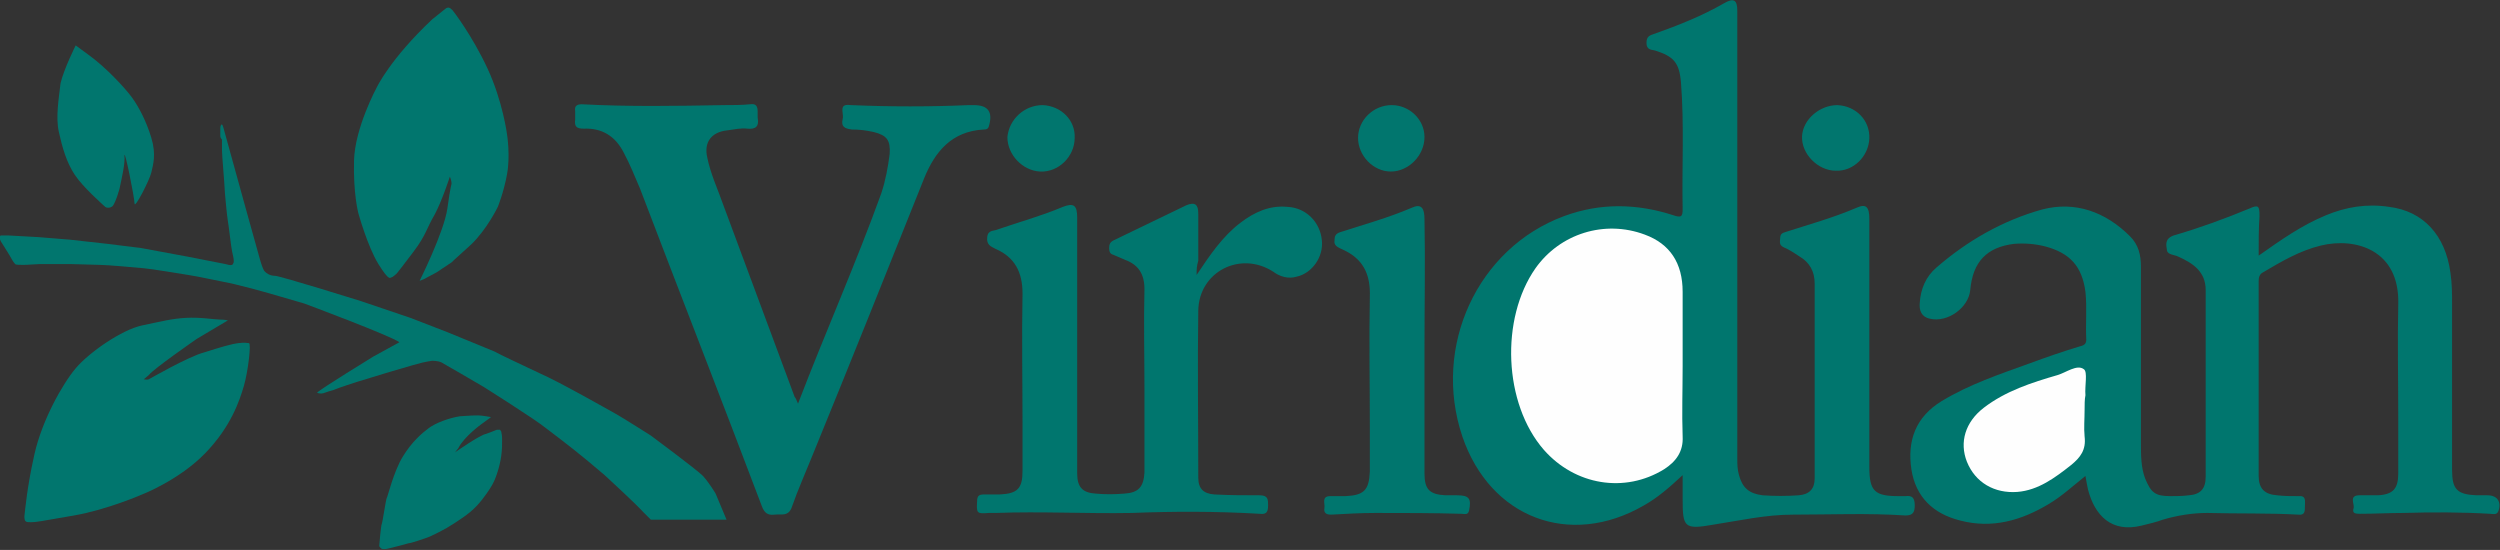 <svg xmlns="http://www.w3.org/2000/svg" xmlns:xlink="http://www.w3.org/1999/xlink" x="0px" y="0px" viewBox="0 0 297.3 65.4" style="enable-background:new 0 0 297.3 65.4;" xml:space="preserve"><rect x="0" y="0" width="297.3" height="65.4" fill="#333333" stroke="none"/><style type="text/css">	.st0{display:none;}	.st1{display:inline;}	.st2{fill:#FEFEFE;}	.st3{fill:#00766E;}	.st4{fill:#01766E;}	.st5{fill:#00776E;}	.st6{fill:#01766F;}	.st7{fill:#1D8985;}	.st8{fill:#DBE9EB;}	.st9{fill:#BEDBDA;}</style><g id="Layer_1" class="st0">	<g class="st1">		<g>			<path class="st2" d="M149.6,72.8c-53.8,0-107.6,0-161.4,0c-0.9,0-1.1-0.2-1.1-1.1c0-25.7,0-51.4,0-77.2c0-0.8,0.2-1,1-1    c107.7,0,215.4,0,323,0c0.8,0,1,0.2,1,1c0,25.8,0,51.5,0,77.3c0,0.8-0.2,1-1,1C257.3,72.8,203.4,72.8,149.6,72.8z"></path>			<path class="st3" d="M268.4,30.9c2.7-1.9,5.1-3.6,8-4.8c2.4-1,4.9-1.4,7.5-1c4.1,0.5,6.7,3.4,7.3,7.8c0.2,1.3,0.2,2.5,0.2,3.8    c0,6.5,0,13,0,19.6c0,2.5,0.6,3.1,3.1,3.1c0.4,0,0.9,0,1.3,0c0.8-0.1,1.1,0.2,1.1,1.1c0,1-0.3,1.3-1.2,1.2    c-4.6-0.3-9.3-0.2-13.9-0.1c-0.3,0-0.6-0.1-0.8,0c-1.1,0.3-1.4-0.1-1.4-1.2c0-0.8,0.3-1,1-0.9c0.6,0.1,1.3,0,1.9,0    c1.8-0.1,2.4-0.8,2.4-2.6c0-2.4,0-4.7,0-7.1c0-4.4-0.1-8.7,0-13.1c0.2-6.5-5.1-8-9.2-7c-2.5,0.6-4.7,1.9-6.9,3.2    c-0.4,0.2-0.5,0.6-0.5,1c0,7.7,0,15.4,0,23.2c0,1.5,0.7,2.2,2.2,2.3c0.8,0.1,1.7,0.1,2.5,0.1c1-0.1,0.8,0.6,0.8,1.2    c0,0.6,0,1.1-0.8,1c-3.6-0.2-7.2-0.2-10.8-0.2c-1.8,0-3.6,0.3-5.3,0.8c-0.8,0.3-1.7,0.5-2.5,0.7c-3.6,0.9-5.6-1.2-6.4-4.3    c-0.1-0.5-0.2-1-0.3-1.6c-1.5,1.2-2.8,2.4-4.3,3.3c-3.3,2-6.8,3-10.6,2c-3.2-0.8-5.3-2.8-5.8-6.1c-0.5-3.4,0.5-6.2,3.6-8.1    c3.3-2,6.9-3.2,10.5-4.5c1.9-0.7,3.9-1.4,5.9-2c0.4-0.1,0.8-0.2,0.8-0.8c-0.1-1.9,0.1-3.8-0.1-5.7c-0.4-3-1.8-4.6-4.8-5.4    c-1.2-0.3-2.4-0.4-3.7-0.3c-3.2,0.4-4.9,2.1-5.2,5.5c-0.2,2.1-2.7,3.9-4.8,3.4c-1-0.2-1.3-1-1.2-1.9c0.1-1.7,0.7-3.1,2-4.2    c3.7-3.2,7.9-5.6,12.6-6.9c3.9-1,7.5,0.3,10.4,3.2c1,1,1.3,2.2,1.3,3.6c0,7,0,14,0,21c0,1.4,0,2.9,0.5,4.2c0.7,1.7,1.2,2.1,3,2.1    c0.7,0,1.4,0,2.2-0.1c1.4-0.1,2-0.8,2-2.2c0-7.4,0-14.8,0-22.2c0-2.2-1.5-3.2-3.3-4c-0.4-0.2-1.2-0.2-1.3-0.7    c-0.1-0.7-0.3-1.4,0.8-1.8c3.1-0.9,6.1-2,9-3.2c1.1-0.5,1.2-0.3,1.2,0.9C268.4,27.7,268.4,29.2,268.4,30.9z"></path>			<path class="st3" d="M200,26.2c0-4.6,0-9.2,0-13.8c0-1-0.1-1.9-0.2-2.9c-0.2-1.8-1.4-2.8-3.1-3.2c-0.5-0.1-1-0.2-1-0.9    c0-0.7,0.4-0.8,0.9-1c2.9-1,5.6-2.2,8.3-3.6c1.1-0.6,1.5-0.4,1.6,0.8c0,0.4,0,0.9,0,1.3c0,17.4,0,34.7,0,52.1    c0,0.8,0,1.5,0.2,2.3c0.4,1.2,1.2,2,2.5,2.1c1.4,0.1,2.9,0.1,4.3,0c1.5-0.1,2.1-0.8,2.1-2.3c0-6,0-11.9,0-17.9c0-1.4,0-2.9,0-4.3    c0.1-2-0.7-3.5-2.5-4.3c-0.4-0.2-0.7-0.5-1.1-0.6c-0.6-0.2-0.4-0.7-0.4-1.1c-0.1-0.5,0.3-0.5,0.7-0.7c2.8-0.9,5.7-1.7,8.5-2.9    c1.1-0.5,1.5-0.1,1.5,1.3c0,9.9,0,19.8,0,29.7c0,2.6,0.6,3.2,3.3,3.2c0.3,0,0.6,0,0.8,0c1.2,0,1.6,0.6,1.3,1.8    c-0.2,0.6-0.7,0.4-1.1,0.4c-3.1-0.2-6.2-0.1-9.2-0.1c-4.6,0-9.1,0.2-13.7,1.2c-3.3,0.8-3.6,0.4-3.6-3c0-0.8,0-1.7,0-2.7    c-0.8,0.7-1.5,1.3-2.2,1.8c-5,3.9-10.4,5.4-16.4,2.6c-4.6-2.2-7-6.2-8.2-11c-2.2-8.8,1.8-18.2,9.7-22.8c0.2-0.1,0.4-0.2,0.5-0.2    c0.4,0.3,0.1,1.4,1.2,0.9c0.2-0.1,0.8,0.9,0.6,1.6c-2.1,1.9-3.8,4.2-4.5,7.1c-1.5,5.9-1,11.6,2.9,16.6c3.3,4.2,9.2,5.3,13.8,2.6    c1.5-0.9,2.3-2.1,2.3-3.9c0-5.6,0-11.1,0-16.7c0-0.8-0.3-1.5-0.2-2.3c0.1-0.3,0.3-0.5,0.6-0.7c0.5-0.2,0.9-0.3,0.8-1    c-0.1-0.6-0.4-1-1-1c-0.2,0-0.3-0.1-0.5-0.1c-0.1,0-0.2-0.1-0.3-0.2c-0.7-1-1.1-1.9,0.1-2.9C199.6,27.2,199.5,26.5,200,26.2z"></path>			<path class="st3" d="M94.7,48.5c2.5-6.1,4.8-12,7.2-17.8c1.3-3.3,2.8-6.5,3.5-10c0.7-3.4,0.1-4.3-3.4-4.7c-0.1,0-0.2,0-0.4,0    c-0.5-0.1-1.4,0.1-1.5-0.4c-0.2-0.7-0.1-1.6-0.1-2.4c0-0.3,0.3-0.3,0.6-0.3c5.2,0.3,10.3,0.2,15.5,0c0.4,0,1.1-0.3,1.3,0.3    c0.2,0.8,0.2,1.6,0,2.4c-0.1,0.2-0.4,0.2-0.6,0.2c-3.3,0.2-5.4,2.1-6.6,5c-2.5,6-4.9,12-7.3,18C99.7,46,96.8,53.2,94,60.5    c-0.5,1.2-1.3,1-2.1,1.1c-0.9,0.1-1.2-0.3-1.5-1.1C85.5,47.7,80.6,35,75.7,22.3c-0.5-1.2-1-2.4-1.7-3.6c-1-2-2.6-3-4.8-2.9    c-0.9,0-1.1-0.3-1-1.1c0-0.4,0-0.7,0-1.1c-0.1-0.6,0.3-0.7,0.8-0.7c5.6,0.3,11.3,0.2,16.9,0.1c1,0,2.1,0,3.1-0.1    c0.7,0,1,0.2,0.9,0.9c0,0,0,0.1,0,0.1c0,1.7,0,1.7-1.7,1.9c-0.6,0-1.3,0.1-1.9,0.2c-1.9,0.2-2.8,1.3-2.4,3.2    c0.3,1.4,0.8,2.7,1.3,4.1c3.1,8.2,6.1,16.3,9.1,24.5C94.4,47.9,94.5,48,94.7,48.5z"></path>			<path class="st3" d="M142.1,33.2c1.6-2.4,3.1-4.6,5.1-6.2c1.7-1.3,3.5-2.1,5.6-1.9c2.2,0.1,3.9,1.8,4.1,4c0.2,2-1.2,3.9-3,4.3    c-1.1,0.3-2.2,0.1-2.9-0.6c-3.2-3.3-8.8,0.7-8.9,4.7c-0.1,6.6,0,13.3,0,19.9c0,1.3,0.6,2,1.9,2c1.8,0.1,3.6,0.2,5.4,0.1    c1.2-0.1,1,0.6,1,1.4c0.1,0.9-0.5,0.9-1.1,0.9c-5.1-0.3-10.2-0.2-15.2-0.1c-5.3,0.1-10.6-0.2-15.9,0c-0.3,0-0.6,0-1,0    c-1.5,0.1-1.4,0.1-1.4-1.3c0-0.7,0.3-0.8,0.9-0.8c0.7,0,1.4,0,2.2,0c1.7-0.1,2.3-0.8,2.4-2.5c0-1.7,0-3.4,0-5.2    c0-5.3-0.1-10.6,0-16c0.1-2.7-0.8-4.6-3.4-5.7c-0.5-0.2-0.9-0.5-0.8-1.1c0-0.4,0.1-0.7,0.6-0.8c2.9-0.9,5.8-1.7,8.6-3    c1.1-0.5,1.5,0,1.5,1.3c0,6.1,0,12.2,0,18.2c0,4,0,8.1,0,12.1c0,1.8,0.6,2.5,2.4,2.6c1,0.1,2,0.1,3,0c1.9-0.1,2.5-0.8,2.5-2.6    c0-3,0-6.1,0-9.1c0-4.2-0.1-8.3,0-12.5c0-1.8-0.7-2.9-2.3-3.5c-0.5-0.2-0.9-0.4-1.4-0.6c-0.4-0.1-0.5-0.4-0.5-0.8    c0-0.4,0-0.7,0.5-0.9c2.9-1.4,5.8-2.8,8.7-4.2c1-0.5,1.4-0.1,1.4,1.1c0,1.9,0,3.8,0,5.8C142.1,32.3,142.1,32.6,142.1,33.2z"></path>			<path class="st4" d="M26.7,15.2c1.5,5.4,3,10.8,4.4,16.2c0.2,0.8,0.6,1.1,1.4,1.3c14.9,3.9,29.1,9.3,42.3,17.3    c2.7,1.7,5.3,3.6,7.8,5.5c2.1,1.6,2.9,3.8,3.9,6.1c-3,0-5.9,0-8.7,0c-0.5,0-0.8-0.3-1.1-0.6c-7-7.3-15.2-13-24-17.8    c-0.7-0.4-1.3-0.3-2-0.1c-3.9,0.9-7.7,2.1-11.4,3.4c-0.4,0.1-0.9,0.5-1.5,0.2c3.1-2.3,6.3-4.3,9.9-6c-7.3-3.5-14.8-6-22.6-7.6    c-6-1.2-12.1-1.8-18.2-1.8c-1.4,0-2.8,0-4.2,0.1c-0.6,0-0.9-0.1-1.2-0.6c-0.4-0.7-0.8-1.5-1.3-2.2C-0.2,28.1,0,27.9,0.8,28    c3.7,0.3,7.4,0.6,11.1,1c5.1,0.6,10.2,1.4,15.2,2.5c1,0.2,0.9-0.3,0.8-0.9c-0.7-4.6-1.2-9.3-1.4-13.9    C26.4,16.2,26,15.6,26.7,15.2z"></path>			<path class="st3" d="M27.1,38.1c-3.8,2-7,4.3-10,7c0.6,0.2,0.9-0.2,1.2-0.4c3.2-1.8,6.5-3.4,10.2-4c1.3-0.2,1.3-0.2,1.2,1.1    c-0.6,8.3-5.2,13.5-12.5,16.8C13.1,60.6,8.6,61.5,4,62c-0.4,0-1.2,0.4-1.1-0.6c0.5-4.8,1.3-9.5,3.6-13.9    c4-7.6,11.3-10.5,19.2-9.6C26.1,38,26.4,38,27.1,38.1z"></path>			<path class="st5" d="M53.1,22c-1.4,3.8-3.3,7.3-5.9,10.4c-0.7,0.8-1,0.9-1.6-0.1c-5.1-7.9-4.7-16.9,1.2-24.8    c1.7-2.3,3.7-4.4,5.9-6.3c0.5-0.4,0.7-0.5,1.2,0.1c3,4.1,5.4,8.6,6.3,13.7c1.2,7-1.2,12.5-7,16.6c-1,0.7-2,1.4-3.3,2    c1.7-3.6,3.4-7.1,3.6-11c0-0.2,0.1-0.3,0.1-0.5c0-0.1,0-0.3,0-0.4C53.3,21.7,53.3,21.9,53.1,22z"></path>			<path class="st3" d="M169.2,41.9c0,5,0,10,0,15c0,1.8,0.6,2.4,2.4,2.6c0.5,0,1,0,1.6,0c1.3,0,1.7,0.5,1.4,1.8    c-0.2,0.6-0.6,0.4-1,0.4c-3.7-0.2-7.4-0.2-11-0.1c-1.4,0-2.9,0.1-4.3,0.1c-0.5,0-1,0-0.9-0.7c0.1-0.5-0.5-1.5,0.7-1.5    c0.7,0,1.4,0,2,0c1.9-0.1,2.6-0.8,2.6-2.7c0-2.7,0-5.4,0-8c0-4.4-0.1-8.8,0-13.2c0-2.5-0.9-4.3-3.2-5.3c-0.6-0.3-1.1-0.5-1-1.4    c0.1-0.8,0.7-0.7,1.2-0.9c2.6-0.9,5.2-1.6,7.8-2.7c1.3-0.6,1.7-0.2,1.7,1.4C169.3,31.7,169.2,36.8,169.2,41.9z"></path>			<path class="st4" d="M58.3,49.6c-1.8,1.2-3.3,2.3-4.2,4.1c1.3-0.9,2.6-1.9,4.2-2.4c1.3-0.5,1.4-0.4,1.4,0.9    c0.1,3.9-1.4,6.9-4.5,9.3c-2.7,2.1-5.9,3.1-9.2,3.8c-0.6,0.1-0.9,0.1-0.8-0.7c0.3-3.3,0.8-6.6,2.3-9.7    C49.3,51.4,52.6,48.7,58.3,49.6z"></path>			<path class="st4" d="M9.1,5.4c3.9,2.9,7.5,5.9,8.8,10.7c0.8,2.9,0.1,5.6-1.9,8.1c-0.3-2.1-0.6-4-1.2-5.9c0,1.9-0.4,3.7-1,5.5    c-0.3,0.9-0.6,1.1-1.5,0.5C7.4,20.7,5.7,15.1,7.6,9C8,7.8,8.4,6.7,9.1,5.4z"></path>			<path class="st6" d="M185.1,29.6c-0.2-0.4-0.3-0.8-0.5-1.2c-0.3,0.2-0.4,0.8-0.6,0.6c-0.4-0.4-0.7-1-0.6-1.7    c4.8-2.7,9.9-2.9,15.1-1.4c0.5,0.1,0.9,0.5,1.5,0.3c-0.2,0.4,0,0.8-0.3,1.2c-0.7,1.1-0.7,1.5-0.2,2.9c0.1,0.1,0.1,0.3,0.2,0.4    c-0.1-0.1-0.1-0.3-0.2-0.4c1.4,0,1.8,0.3,1.9,1.4c0,1-0.9,1-1.6,1.2c-0.1,0-0.2,0-0.2-0.1c-0.6-1.4-1.5-2.6-2.5-3.7    c0.2-0.3,0.6-0.6,0.1-1.2c0,0.5,0.3,1-0.2,1.2c-1-0.1-1.8-0.7-2.7-0.9c-2.8-0.6-5.4-0.3-7.9,1C185.9,29.5,185.6,29.8,185.1,29.6z    "></path>			<path class="st4" d="M218.3,13c2.2,0,3.9,1.8,3.8,4c-0.1,2.1-2,4-4,3.9c-2.1-0.1-3.9-2-3.9-4.1C214.2,14.8,216.1,13,218.3,13z"></path>			<path class="st4" d="M165.3,13c2.1,0,3.9,1.7,3.9,3.8c0,2.2-1.9,4.1-4,4.1c-2.1,0-3.9-1.9-3.9-4C161.3,14.8,163.1,13,165.3,13z"></path>			<path class="st4" d="M123.8,13c2.2,0,3.9,1.7,3.9,3.9c0,2.2-1.8,4.1-4,4c-2.1,0-4-2-3.9-4.2C119.8,14.7,121.6,13,123.8,13z"></path>			<path class="st7" d="M26.7,15.2c-0.4,0.4-0.1,1-0.2,1.5c-0.3-0.5-0.2-1.1-0.2-1.6c0-0.2,0-0.4,0.3-0.3    C26.6,14.9,26.6,15.1,26.7,15.2z"></path>			<path class="st8" d="M53.1,22c0.1-0.3,0.2-0.6,0.2-0.8c0.2,0.5,0.3,0.9,0,1.4C53.3,22.3,53.2,22.1,53.1,22z"></path>			<path class="st9" d="M26.4,13.8c0,0.2-0.1,0.3-0.2,0.2c-0.1,0-0.1-0.2-0.2-0.3c0-0.1,0-0.3,0.2-0.2    C26.3,13.6,26.4,13.7,26.4,13.8z"></path>			<path class="st2" d="M247.7,49.3c0,1-0.1,2.1,0,3.1c0.2,1.6-0.5,2.5-1.6,3.4c-2,1.5-3.9,3-6.5,3.2c-2.7,0.2-4.9-1.2-5.9-3.6    c-0.9-2.3-0.2-4.6,1.9-6.4c2.6-2.1,5.8-3,8.9-4c0,0,0.1,0,0.1,0c1-0.2,2.3-1.3,3-0.7c0.5,0.5,0.2,2,0.2,3.1    C247.7,48,247.7,48.6,247.7,49.3z"></path>			<path class="st2" d="M185.1,29.6c3.9-2.4,7.9-2.6,12-0.5l0,0c1.3,1,2.1,2.3,2.6,3.8c0.4,6.6,0.1,13.3,0.2,19.9    c0,1.6-0.9,2.6-2.1,3.4c-4.7,3-10.7,2-14.4-2.3c-4.7-5.5-5.2-15.6-1-21.6C183.2,31.3,184.1,30.5,185.1,29.6z"></path>			<path class="st3" d="M197.1,29.1c0-0.5-0.1-0.8-0.7-1.1c0.6-0.1,1-0.6,1.3,0C198,28.7,197.6,28.9,197.1,29.1L197.1,29.1z"></path>			<path class="st3" d="M199.5,30.2c0.3,0.5,0.6,0.7,0.4,1.2C199.4,31.1,199.5,30.7,199.5,30.2z"></path>		</g>	</g></g><g id="Layer_2">	<path class="st4" d="M77.4,61.8h9l-1.3-3.1c0,0-0.7-1.2-1.5-2.1c-0.8-0.8-6.2-4.8-6.2-4.8s-3.3-2.1-4.2-2.6c-0.9-0.5-6.7-3.8-9-4.8  c-2.3-1.1-4.7-2.2-5.4-2.6c-0.7-0.3-5.6-2.3-5.6-2.3l-4.4-1.7l-5.9-2c0,0-9.6-3-10.2-3c-0.6,0-1-0.3-1.2-0.5  c-0.2-0.2-0.4-0.8-0.6-1.5s-1.7-6.1-1.7-6.1l-2.6-9.4c0,0-0.1-0.4-0.2-0.5c-0.2,0-0.2,0.4-0.2,0.5c0,0.2,0,0.7,0,0.9  c0,0.2,0.2,0.4,0.2,0.4c0,0.1,0,0.8,0,1.3c0,0.6,0.3,3.9,0.3,4.3c0,0.4,0.3,3.6,0.4,4.1s0.4,3.2,0.5,3.6c0.1,0.4,0.2,0.9,0.2,1.1  c0,0.2,0,0.2-0.1,0.4c-0.1,0.2-0.5,0.1-0.5,0.1l-0.4-0.1l-4.6-0.9l-5.4-1l-4-0.5l-4.5-0.5l-3.7-0.3L1,28H0.1c0,0-0.3,0.1,0,0.7  c0.3,0.5,1,1.6,1,1.6L1.5,31c0,0,0.2,0.3,0.3,0.4c0.1,0.1,0.5,0.1,1,0.1s1.6-0.1,2-0.1c0.5,0,2.8,0,3.5,0c0.8,0,2.8,0.1,3.6,0.1  c0.8,0,4.1,0.3,5.2,0.4c1.1,0.1,4,0.6,5.3,0.8s3.5,0.7,4.1,0.8s2.3,0.5,3.4,0.8c1.2,0.3,6.3,1.8,6.3,1.8s10.2,3.8,11.3,4.6  l-3.1,1.7c0,0-6.2,3.8-6.7,4.3c0,0,0.2,0.1,0.5,0.1c0.3,0,0.6-0.2,1.4-0.4c0.7-0.3,2.9-1,2.9-1s7.4-2.3,8.3-2.4l0.6-0.1  c0,0,0.7,0,1.1,0.2c0,0,4.7,2.7,5,2.9c0,0,6.2,3.9,7.4,4.9c0,0,3.2,2.4,5.1,4s1.9,1.6,1.9,1.6s3.6,3.3,4.6,4.4l0.5,0.5L77.4,61.8z"></path>	<path class="st4" d="M54.1,53.8c0,0,3-2.1,3.7-2.2c0,0,1.1-0.4,1.3-0.5c0,0,0.2,0,0.3,0s0.1,0.1,0.2,0.2c0,0.1,0.1,0.4,0.1,0.7  c0,0.3,0.1,1.7-0.3,3.3c-0.4,1.6-0.8,2.3-1.2,2.9c-0.4,0.6-1.2,1.8-2.3,2.7s-2.8,1.9-2.8,1.9s-1.8,1-2.5,1.2c0,0-1.7,0.6-2,0.6  c-0.3,0.1-1.5,0.4-1.5,0.4s-1.1,0.3-1.3,0.3s-0.4,0-0.5-0.1c-0.1-0.1-0.2-0.2-0.2-0.3s0.2-2.4,0.3-2.6s0.5-3,0.6-3.1  s0.8-3.1,1.9-4.9c1.1-1.8,2.3-2.8,3.1-3.4s2.4-1.2,3.7-1.4c1.3-0.1,1.8-0.1,2.2-0.1c0.4,0,1.5,0.2,1.5,0.2l-1.1,0.8  c0,0-2.1,1.5-2.8,2.9C54.2,53.7,54.1,53.8,54.1,53.8z"></path>	<path class="st4" d="M51.9,1.9l1-0.8c0,0,0.2-0.2,0.4-0.2c0.2,0,0.4,0.2,0.5,0.3c0.1,0.1,2.4,3.1,4.2,7c1.8,3.9,2.3,7.8,2.3,7.8  s0.4,2.5,0,4.7c-0.4,2.2-1.1,3.9-1.1,3.9s-1.3,2.7-3.2,4.5c-2,1.8-2.3,2.1-2.3,2.1l-1.8,1.2l-1.5,0.8l-0.5,0.2c0,0,2.9-5.8,3.3-8.6  c0.4-2.9,0.5-2.8,0.5-3c0-0.3-0.2-0.8-0.2-0.8s-0.9,2.8-1.8,4.5c-1,1.7-1,2.4-2.5,4.4s-2,2.6-2,2.6S46.7,33,46.5,33  c-0.1,0-0.2,0.5-1.5-1.6s-2.4-6.1-2.4-6.1s-0.6-2.3-0.5-6.2s2.7-8.7,2.7-8.7s1.6-3.4,6.6-8.1L51.9,1.9z"></path>	<path class="st4" d="M9,5.4c0,0-1.4,2.8-1.8,4.5C7,11.7,6.6,13.9,7,15.7c0.4,1.8,0.9,3.6,1.9,5.1s3.3,3.5,3.5,3.7  c0.2,0.2,0.3,0.2,0.5,0.2c0.2,0,0.4-0.1,0.5-0.2c0.1-0.1,0.4-0.6,0.8-2c0.3-1.4,0.7-3.1,0.6-4c0-0.9,1.2,5,1.2,5.7s1.8-2.8,2-3.7  s0.6-2.1,0-4.1s-1.5-3.7-2.3-4.8S12.6,8,10.5,6.5L9,5.4z"></path>	<path class="st4" d="M17.1,45.1c0,0,0.4,0.1,0.6,0c0.2-0.1,4.7-2.7,6.6-3.2c1.9-0.6,3.2-1,4.1-1.1c0.9-0.1,0.8,0,1.2,0  c0.3,0-0.1,3.4-0.6,5.1c-0.5,1.7-1.5,4.8-4.6,8c-3.1,3.2-7.5,4.9-7.5,4.9s-4.1,1.8-8.1,2.5c-4,0.7-4.5,0.8-5.1,0.8  c-0.6,0-0.8,0-0.8-0.7c0.1-0.8,0.3-3.4,1.2-7.4S7.4,45.7,9,43.8s5.5-4.6,7.9-5.1c2.4-0.5,3.5-0.8,5.2-0.9c1.7-0.1,3.4,0.2,4,0.2  s1,0.1,1,0.1l-3.7,2.2c0,0-5.2,3.6-5.7,4.3L17.1,45.1z"></path></g><g id="Layer_3">	<g>		<path class="st3" d="M268.6,30.4c2.7-1.9,5.1-3.6,8-4.8c2.4-1,4.9-1.4,7.5-1c4.1,0.5,6.7,3.4,7.3,7.8c0.2,1.3,0.2,2.5,0.2,3.8   c0,6.6,0,13.1,0,19.7c0,2.3,0.6,2.9,2.9,3c0.4,0,0.9,0,1.3,0c1.2,0,1.7,0.8,1.3,1.9c-0.2,0.5-0.7,0.3-1,0.3   c-3.4-0.2-6.9-0.2-10.3-0.1c-1.7,0-3.4,0.1-5.2,0.1c-0.6,0-0.9-0.1-0.7-0.7c0.1-0.5-0.6-1.5,0.7-1.5c0.7,0,1.4,0,2.2,0   c1.8-0.1,2.4-0.8,2.4-2.6c0-2.3,0-4.6,0-6.8c0-4.4-0.1-8.9,0-13.3c0.2-6.5-5.1-8-9.2-7c-2.5,0.6-4.7,1.9-6.9,3.2   c-0.4,0.2-0.5,0.6-0.5,1c0,7.7,0,15.4,0,23.2c0,1.5,0.7,2.2,2.2,2.3c0.8,0.1,1.7,0.1,2.5,0.1c1-0.1,0.8,0.6,0.8,1.2   c0,0.6,0,1.1-0.8,1c-3.6-0.2-7.2-0.1-10.8-0.2c-1.8,0-3.6,0.3-5.3,0.8c-0.8,0.3-1.7,0.5-2.5,0.7c-3.6,0.9-5.6-1.2-6.4-4.3   c-0.1-0.5-0.2-1-0.3-1.6c-1.5,1.2-2.8,2.4-4.3,3.3c-3.3,2-6.8,3-10.6,2c-3.2-0.8-5.3-2.8-5.8-6.1c-0.5-3.4,0.5-6.2,3.6-8.1   c3.3-2,6.9-3.2,10.5-4.5c1.9-0.7,3.9-1.4,5.9-2c0.4-0.1,0.8-0.2,0.8-0.8c-0.1-1.9,0.1-3.8-0.1-5.7c-0.4-3-1.8-4.6-4.8-5.4   c-1.2-0.3-2.4-0.4-3.7-0.3c-3.2,0.4-4.9,2.1-5.2,5.5c-0.2,2.1-2.7,3.9-4.8,3.4c-1-0.2-1.3-1-1.2-1.9c0.1-1.6,0.7-3.1,2-4.2   c3.7-3.2,7.9-5.6,12.6-6.9c3.9-1,7.5,0.3,10.4,3.2c1,1,1.3,2.2,1.3,3.6c0,7,0,14,0,21c0,1.4,0,2.9,0.5,4.2c0.7,1.7,1.2,2.1,3,2.1   c0.7,0,1.4,0,2.2-0.1c1.4-0.1,2-0.8,2-2.2c0-7.4,0-14.8,0-22.2c0-2.2-1.5-3.2-3.3-4c-0.4-0.2-1.2-0.2-1.3-0.7   c-0.1-0.7-0.3-1.4,0.8-1.8c3.1-0.9,6.1-2,9-3.2c1.1-0.5,1.2-0.3,1.2,0.9C268.6,27.2,268.6,28.7,268.6,30.4z"></path>		<path class="st3" d="M200.1,56.5c-1.6,1.5-3,2.7-4.6,3.6c-8.8,5.1-18.3,1.5-21.6-8.2c-3.6-10.7,1.8-22.4,12.1-26.2   c4.3-1.6,8.7-1.5,13-0.1c0.9,0.3,1.1,0.2,1.1-0.7c-0.1-5,0.2-10.1-0.2-15.1c-0.2-2.4-0.9-3.1-3.1-3.8c-0.5-0.1-1-0.1-1-0.9   c0-0.8,0.4-0.9,1-1.1c2.8-1,5.6-2.1,8.2-3.6c1.2-0.7,1.6-0.4,1.6,0.9c0,0.4,0,0.9,0,1.3c0,17.3,0,34.6,0,51.9c0,0.7,0,1.3,0.2,2   c0.4,1.5,1.2,2.2,2.8,2.4c1.4,0.1,2.9,0.1,4.3,0c1.3-0.1,1.9-0.8,1.9-2c0-7.7,0-15.4,0-23.2c0-1.4-0.6-2.5-1.8-3.2   c-0.6-0.4-1.2-0.8-1.9-1.1c-0.6-0.3-0.4-0.7-0.4-1.1c0-0.5,0.3-0.6,0.6-0.7c2.8-0.9,5.7-1.7,8.5-2.9c1.1-0.5,1.5-0.1,1.5,1.3   c0,9.8,0,19.7,0,29.5c0,2.9,0.6,3.5,3.5,3.5c0.3,0,0.6,0,0.8,0c0.8-0.1,1.1,0.2,1.1,1.1c0,0.8-0.2,1.2-1.1,1.2   c-4.5-0.3-8.9-0.1-13.4-0.1c-3.2,0-6.3,0.7-9.5,1.2c-3.4,0.6-3.6,0.3-3.6-3C200.1,58.4,200.1,57.6,200.1,56.5z"></path>		<path class="st3" d="M94.9,48c3.3-8.6,6.9-16.7,9.9-25c0.5-1.5,0.8-3.1,1-4.7c0.1-1.6-0.3-2.2-1.9-2.6c-0.9-0.2-1.7-0.3-2.6-0.3   c-0.8-0.1-1.3-0.3-1.1-1.2c0.1-0.3,0-0.6,0-0.8c-0.1-0.8,0.1-1,1-0.9c4.7,0.2,9.4,0.2,14,0c0.2,0,0.4,0,0.6,0   c1.7,0,2.3,0.8,1.8,2.5c-0.1,0.4-0.4,0.4-0.6,0.4c-3.8,0.2-5.8,2.6-7.1,5.8c-4.4,11-8.8,22-13.3,33c-0.8,2-1.7,4-2.4,6   c-0.4,1.3-1.3,0.9-2.1,1c-0.8,0.1-1.2-0.2-1.5-1C85.8,47.5,80.9,35,76.1,22.4c-0.6-1.4-1.2-2.9-1.9-4.2c-1-2-2.6-3-4.8-2.9   c-0.9,0-1.1-0.3-1-1.1c0-0.3,0-0.6,0-1c-0.1-0.6,0.2-0.8,0.8-0.8c5.6,0.3,11.3,0.2,16.9,0.1c1,0,2.1,0,3.1-0.1   c0.7-0.1,0.9,0.2,0.9,0.9c0,0.2,0,0.5,0,0.7c0.2,1-0.2,1.4-1.2,1.3c-0.8-0.1-1.6,0.1-2.4,0.2c-1.9,0.2-2.8,1.4-2.4,3.2   c0.4,2,1.3,3.9,2,5.9c2.8,7.5,5.6,15.1,8.4,22.6C94.6,47.3,94.7,47.5,94.9,48z"></path>		<path class="st3" d="M142.3,32.7c1.6-2.4,3.1-4.6,5.2-6.2c1.7-1.3,3.5-2.1,5.6-1.9c2.2,0.1,3.9,1.8,4.1,4c0.2,2-1.2,3.9-3,4.3   c-1,0.3-2,0-2.8-0.6c-3.9-2.5-8.8,0-8.9,4.6c-0.1,6.6,0,13.3,0,19.9c0,1.3,0.6,1.9,1.9,2c1.8,0.1,3.6,0.1,5.4,0.1c1,0,1,0.5,1,1.2   c0,0.8-0.2,1.1-1,1c-5.1-0.3-10.2-0.3-15.2-0.1c-5.4,0.1-10.8-0.2-16.2,0c-0.3,0-0.6,0-0.8,0c-1.4,0.1-1.5,0.1-1.4-1.4   c0-0.6,0.2-0.8,0.8-0.8c0.6,0,1.3,0,1.9,0c2.1-0.1,2.7-0.7,2.7-2.8c0-1.8,0-3.6,0-5.4c0-5.2-0.1-10.5,0-15.7   c0-2.5-0.9-4.3-3.2-5.3c-0.6-0.3-1.1-0.5-1-1.4c0.1-0.9,0.8-0.7,1.2-0.9c2.6-0.9,5.2-1.6,7.8-2.7c1.3-0.5,1.7-0.2,1.7,1.3   c0,6.7,0,13.4,0,20c0,3.5,0,7,0,10.4c0,1.6,0.6,2.3,2.2,2.4c1.1,0.1,2.2,0.1,3.4,0c1.7-0.1,2.3-0.8,2.4-2.5c0-3.3,0-6.6,0-10   c0-3.9-0.1-7.8,0-11.8c0-1.8-0.7-2.9-2.3-3.5c-0.5-0.2-0.9-0.4-1.4-0.6c-0.4-0.1-0.5-0.4-0.5-0.8c0-0.4,0.1-0.7,0.5-0.9   c2.9-1.4,5.8-2.8,8.7-4.2c1-0.4,1.4-0.1,1.4,1c0,1.9,0,3.8,0,5.6C142.3,31.7,142.3,32,142.3,32.7z"></path>		<path class="st3" d="M169.4,41.3c0,5,0,10,0,15c0,1.9,0.6,2.5,2.5,2.6c0.5,0,1,0,1.4,0c1.4,0,1.7,0.4,1.4,1.8   c-0.1,0.6-0.6,0.4-0.9,0.4C170.4,61,167,61,163.6,61c-1.8,0-3.5,0.1-5.3,0.2c-0.6,0-0.9-0.2-0.8-0.8c0.1-0.5-0.4-1.4,0.7-1.4   c0.6,0,1.2,0,1.8,0c2.2-0.1,2.8-0.7,2.9-2.9c0-1.8,0-3.6,0-5.4c0-5.1-0.1-10.2,0-15.4c0.1-2.7-0.8-4.6-3.4-5.7   c-0.4-0.2-0.9-0.4-0.8-1c0-0.5,0.1-0.8,0.7-1c2.8-0.9,5.7-1.7,8.5-2.9c1.1-0.5,1.5,0,1.5,1.4C169.5,31.2,169.4,36.3,169.4,41.3z"></path>		<path class="st4" d="M218.5,12.5c2.2,0.1,3.9,1.8,3.8,4c-0.1,2.1-1.9,3.9-4,3.8c-2.1,0-4.1-2-4-4.1   C214.4,14.2,216.4,12.5,218.5,12.5z"></path>		<path class="st4" d="M161.5,16.4c0-2.1,1.8-3.9,4-3.9c2.1,0,3.9,1.7,3.9,3.8c0,2.2-1.9,4.1-4,4.1   C163.3,20.4,161.5,18.5,161.5,16.4z"></path>		<path class="st4" d="M124,12.5c2.2,0.1,3.9,1.8,3.8,3.9c0,2.2-1.9,4.1-4.1,4c-2.1-0.1-3.9-2-3.9-4.1C120,14.2,121.8,12.5,124,12.5   z"></path>		<path class="st2" d="M247.9,48.8c0,1-0.1,2.1,0,3.1c0.2,1.6-0.5,2.5-1.6,3.4c-1.9,1.5-3.9,3-6.4,3.2c-2.7,0.2-5-1.1-6-3.6   c-0.9-2.3-0.2-4.7,2-6.4c2.6-2,5.7-3,8.8-3.9c1-0.3,2.3-1.3,3.1-0.7c0.5,0.3,0.1,2,0.2,3.1C247.9,47.5,247.9,48.1,247.9,48.8z"></path>		<path class="st2" d="M200.1,43.5c0,2.8-0.1,5.6,0,8.4c0.1,1.8-0.8,3-2.2,3.9c-4.7,2.9-10.6,1.9-14.3-2.3c-4.8-5.5-5.2-15.6-1-21.6   c2.9-4.1,8.2-5.8,13-4c3,1.1,4.5,3.4,4.5,6.8C200.1,37.5,200.1,40.5,200.1,43.5z"></path>	</g></g></svg>